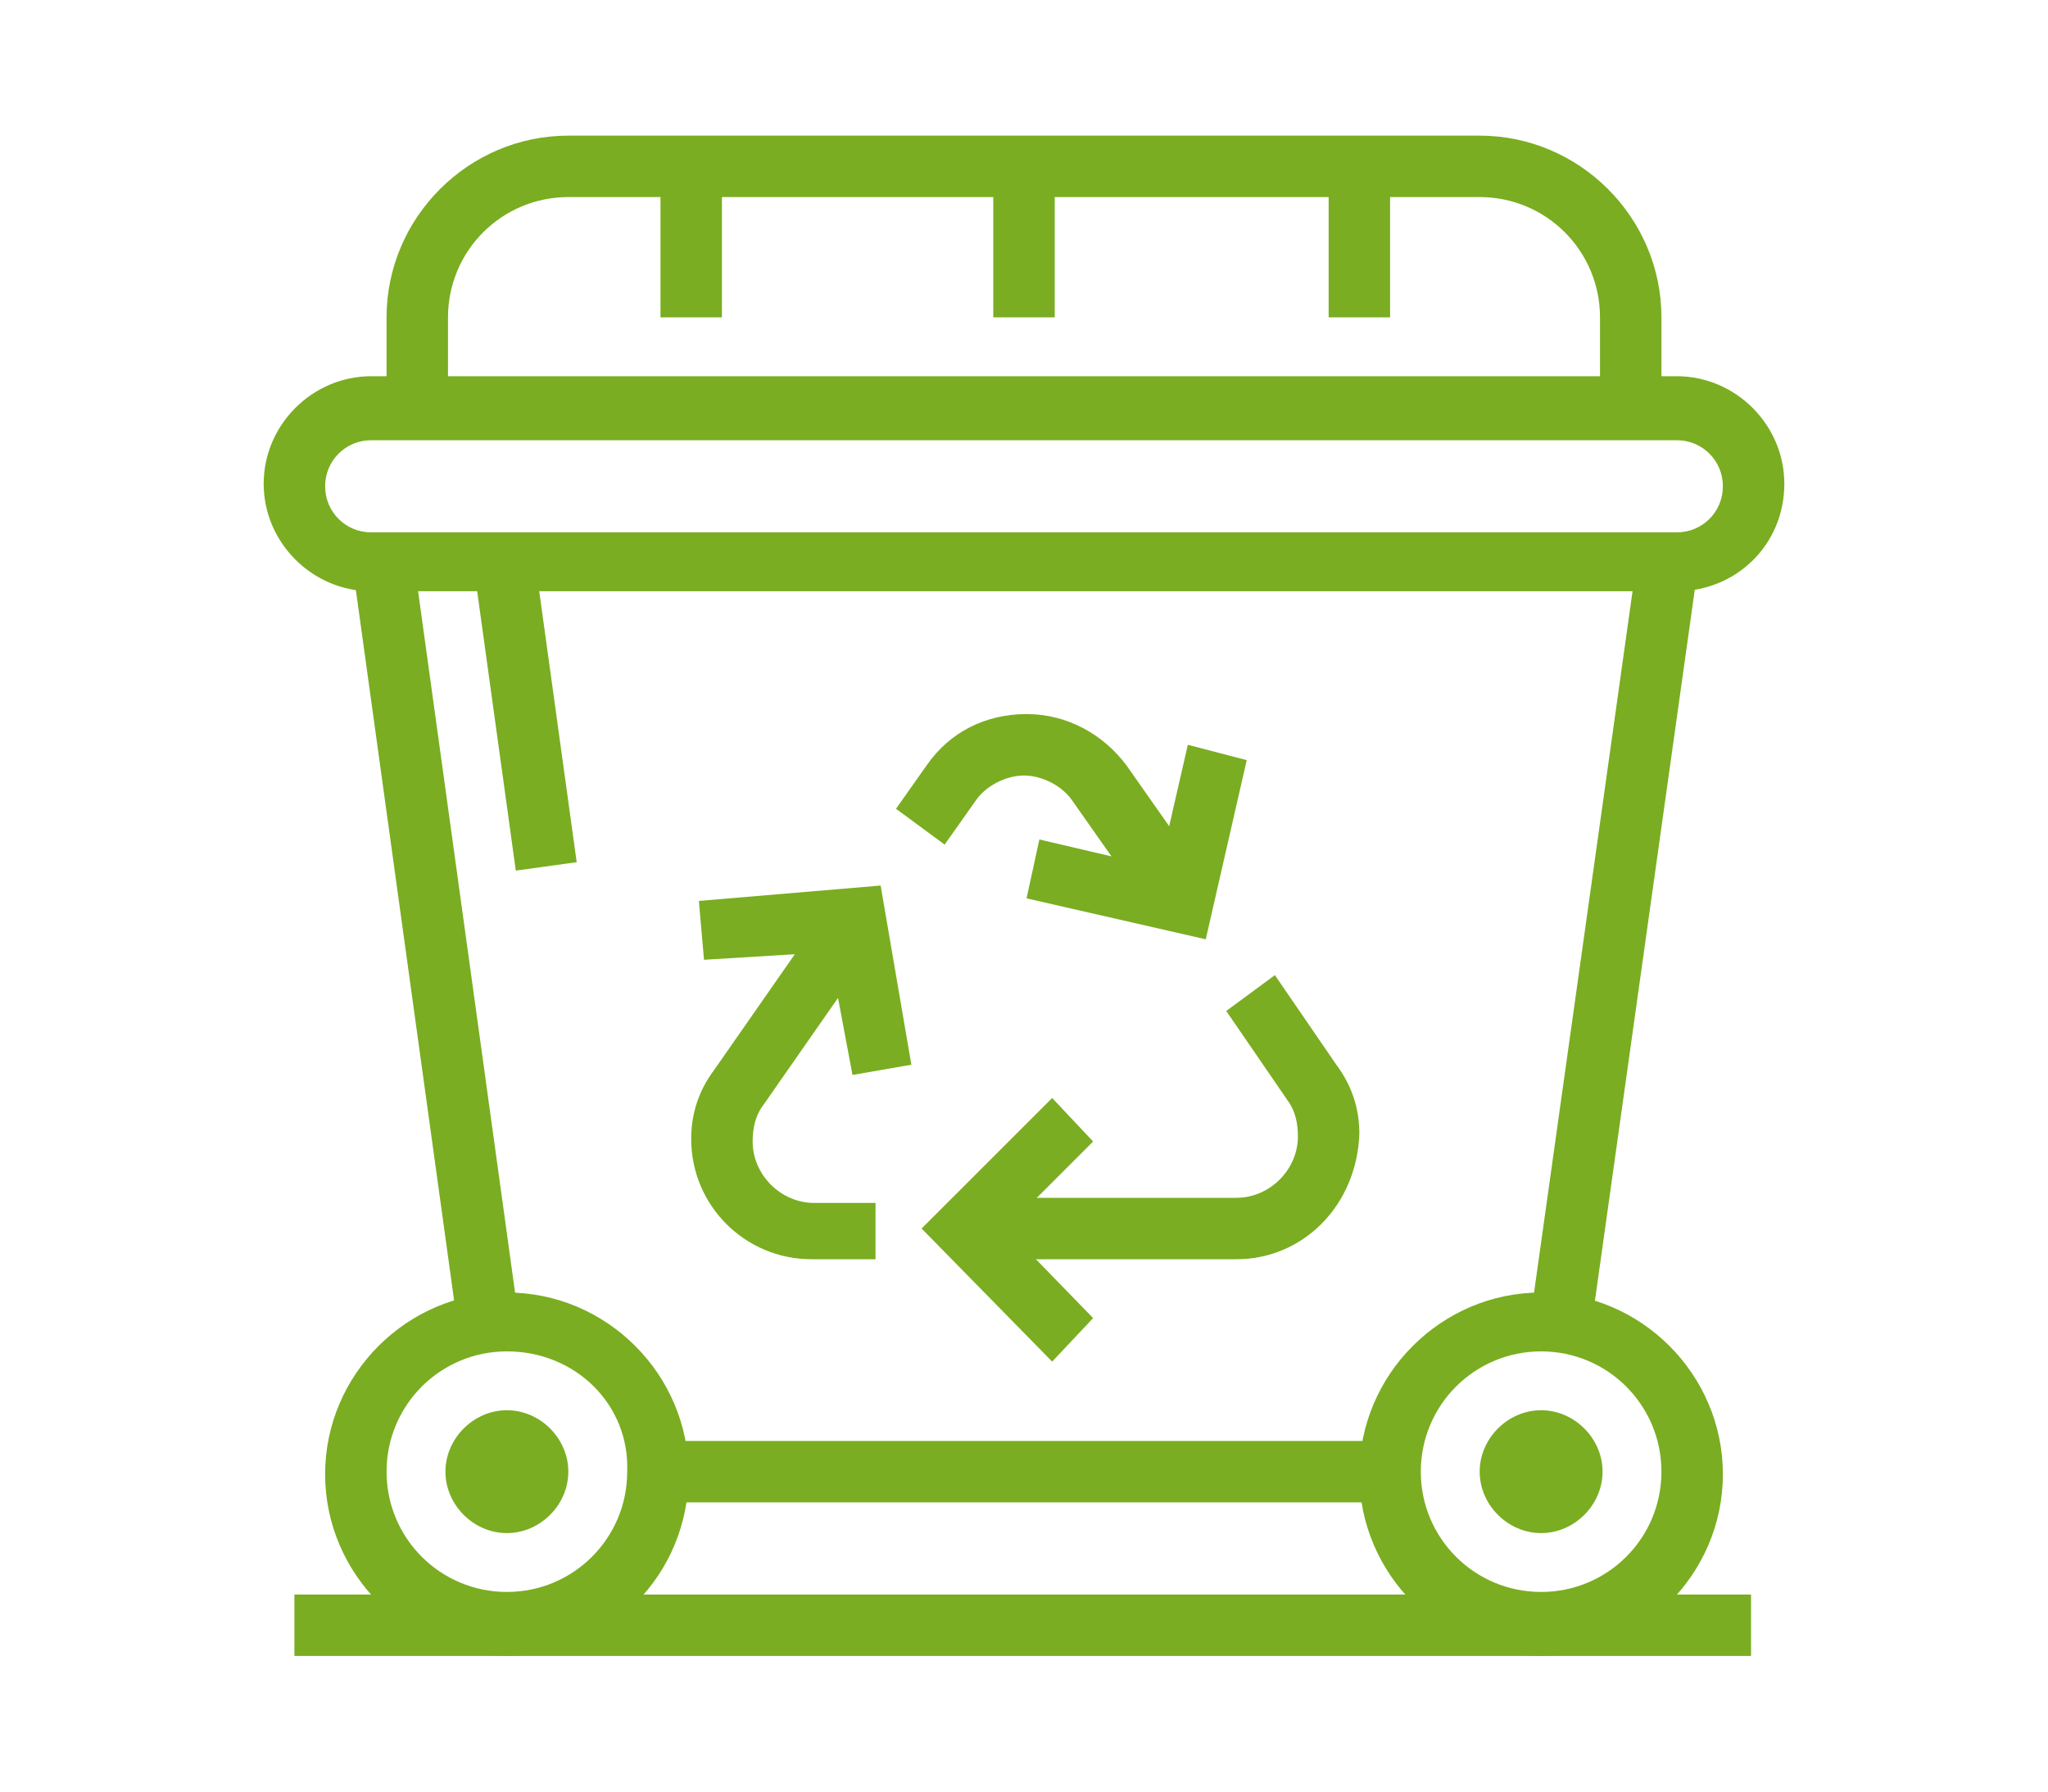 <?xml version="1.0" encoding="utf-8"?>
<!-- Generator: Adobe Illustrator 24.1.0, SVG Export Plug-In . SVG Version: 6.00 Build 0)  -->
<svg version="1.1" id="Layer_1" xmlns="http://www.w3.org/2000/svg" xmlns:xlink="http://www.w3.org/1999/xlink" x="0px" y="0px"
	 width="80px" height="70px" viewBox="0 0 80 70" style="enable-background:new 0 0 80 70;" xml:space="preserve">
<style type="text/css">
	.st0{fill:#7AAD21;}
	.st1{display:none;}
	.st2{display:inline;fill:#7AAD21;}
</style>
<g>
	<g>
		<path class="st0" d="M34.1,49.2h-2.4c-2.6,0-4.7-2.1-4.7-4.7c0-1,0.3-1.9,0.9-2.7l4.6-6.6l1.9,1.4l-4.6,6.6
			c-0.3,0.4-0.4,0.9-0.4,1.4c0,1.3,1.1,2.4,2.4,2.4h2.4V49.2z"/>
		<path class="st0" d="M45.2,36l-3.3-4.7c-0.4-0.6-1.2-1-1.9-1s-1.5,0.4-1.9,1l-1.2,1.7l-1.9-1.4l1.2-1.7c0.9-1.3,2.3-2,3.9-2
			s3,0.8,3.9,2l3.3,4.7L45.2,36z"/>
		<path class="st0" d="M48.3,49.2H37.6v-2.4h10.7c1.3,0,2.4-1.1,2.4-2.4c0-0.5-0.1-1-0.4-1.4l-2.4-3.5l1.9-1.4l2.4,3.5
			c0.6,0.8,0.9,1.7,0.9,2.7C53,47.1,50.9,49.2,48.3,49.2z"/>
		<polygon class="st0" points="41.1,53.2 36,48 41.1,42.9 42.7,44.6 39.3,48 42.7,51.5 		"/>
		<polygon class="st0" points="47.1,36.7 40.1,35.1 40.6,32.8 45.3,33.9 46.4,29.1 48.7,29.7 		"/>
		<polygon class="st0" points="33.3,42 32.4,37.2 27.5,37.5 27.3,35.2 34.4,34.6 35.6,41.6 		"/>
	</g>
	<path class="st0" d="M19.8,59.9c-1.3,0-2.4-1.1-2.4-2.4s1.1-2.4,2.4-2.4c1.3,0,2.4,1.1,2.4,2.4S21.1,59.9,19.8,59.9z M19.8,57.5
		L19.8,57.5L19.8,57.5z"/>
	<path class="st0" d="M19.8,64.7c-3.9,0-7.1-3.2-7.1-7.1s3.2-7.1,7.1-7.1s7.1,3.2,7.1,7.1S23.8,64.7,19.8,64.7z M19.8,52.8
		c-2.6,0-4.7,2.1-4.7,4.7c0,2.6,2.1,4.7,4.7,4.7c2.6,0,4.7-2.1,4.7-4.7C24.6,54.9,22.5,52.8,19.8,52.8z"/>
	<path class="st0" d="M60.2,59.9c-1.3,0-2.4-1.1-2.4-2.4s1.1-2.4,2.4-2.4c1.3,0,2.4,1.1,2.4,2.4S61.5,59.9,60.2,59.9z M60.2,57.5
		L60.2,57.5L60.2,57.5z"/>
	<path class="st0" d="M60.2,64.7c-3.9,0-7.1-3.2-7.1-7.1s3.2-7.1,7.1-7.1s7.1,3.2,7.1,7.1S64.1,64.7,60.2,64.7z M60.2,52.8
		c-2.6,0-4.7,2.1-4.7,4.7c0,2.6,2.1,4.7,4.7,4.7c2.6,0,4.7-2.1,4.7-4.7C64.9,54.9,62.8,52.8,60.2,52.8z"/>
	<rect x="25.8" y="56.3" class="st0" width="28.5" height="2.4"/>
	<rect x="11.5" y="62.3" class="st0" width="56.9" height="2.4"/>
	<path class="st0" d="M65.5,23.1h-51c-2.3,0-4.2-1.9-4.2-4.2c0-2.3,1.9-4.2,4.2-4.2h51c2.3,0,4.2,1.9,4.2,4.2
		C69.7,21.3,67.8,23.1,65.5,23.1z M14.5,17.2c-1,0-1.8,0.8-1.8,1.8c0,1,0.8,1.8,1.8,1.8h51c1,0,1.8-0.8,1.8-1.8c0-1-0.8-1.8-1.8-1.8
		H14.5z"/>
	<path class="st0" d="M64.9,16h-2.4v-3.6c0-2.6-2.1-4.7-4.7-4.7H22.2c-2.6,0-4.7,2.1-4.7,4.7V16h-2.4v-3.6c0-3.9,3.2-7.1,7.1-7.1
		h35.6c3.9,0,7.1,3.2,7.1,7.1V16z"/>
	<rect x="38.8" y="6.5" class="st0" width="2.4" height="5.9"/>
	<rect x="25.8" y="6.5" class="st0" width="2.4" height="5.9"/>
	<rect x="51.9" y="6.5" class="st0" width="2.4" height="5.9"/>
	<rect x="15.8" y="21.8" transform="matrix(0.991 -0.137 0.137 0.991 -4.874 2.667)" class="st0" width="2.4" height="30"/>
	<rect x="19.3" y="21.9" transform="matrix(0.991 -0.137 0.137 0.991 -3.622 3.065)" class="st0" width="2.4" height="12"/>
	<rect x="48.1" y="35.6" transform="matrix(0.139 -0.99 0.99 0.139 17.857 94.15)" class="st0" width="30" height="2.4"/>
</g>
<g class="st1">
	<path class="st2" d="M14,37.4c-0.1-0.8-0.1-1.6-0.1-2.4h2.4c0,0.7,0,1.5,0.1,2.2L14,37.4z"/>
	<path class="st2" d="M66.1,35h-2.4c0-0.7,0-1.5-0.1-2.2l2.4-0.2C66.1,33.4,66.1,34.2,66.1,35z"/>
	<path class="st2" d="M40,65.8c-8.6,0-16.8-3.6-22.6-9.9l-3.3,2.3c-0.4,0.3-0.9,0.4-1.4,0.4c-1.3,0-2.4-1.1-2.4-2.4l0-0.1l0.9-13.1
		c0.1-1.5,1.7-2.5,3.1-2.1l12.1,3.9c1,0.3,1.6,1.2,1.6,2.3c0,0.8-0.4,1.5-1,1.9l-3.8,2.7c4.4,4.4,10.4,6.9,16.7,6.9
		c12.3,0,22.4-9.2,23.6-21.4l2.4,0.2C64.7,51,53.5,61.1,40,61.1c-7.4,0-14.5-3.2-19.4-8.6l-0.9-1l6.1-4.3l-12.1-3.9l-0.9,13l5.1-3.5
		l0.7,0.8c5.4,6.3,13.3,9.9,21.5,9.9c15.7,0,28.5-12.8,28.5-28.5c0-1.5-0.1-2.9-0.3-4.4l2.3-0.4c0.2,1.6,0.4,3.2,0.4,4.8
		C70.8,52,57,65.8,40,65.8z"/>
	<path class="st2" d="M11.5,35H9.2C9.2,18,23,4.2,40,4.2c7.8,0,15.3,2.9,21,8.3l3.6-3c0.4-0.4,1-0.5,1.5-0.5c1.3,0,2.4,1.1,2.4,2.4
		v13c0,1.3-1.1,2.4-2.4,2.4c-0.1,0-0.4,0-0.4,0l-13.1-2.4c-1.1-0.2-1.9-1.2-1.9-2.3c0-0.7,0.3-1.4,0.9-1.8l3.9-3.2
		c-4.3-3.7-9.7-5.7-15.4-5.7c-12.3,0-22.4,9.2-23.6,21.4L14,32.4C15.4,19,26.5,8.9,40,8.9c6.8,0,13.2,2.6,18.1,7.3l1,0.9l-6,4.9
		l13,2.4l0-13l-5.3,4.3l-0.8-0.8C54.7,9.5,47.6,6.5,40,6.5C24.3,6.5,11.5,19.3,11.5,35z"/>
	<path class="st2" d="M40.7,49.7c-1.2-1.9-1.9-4.1-1.9-6.4c0-5.7,3.1-8.6,5.9-11.1c1.7-1.5,3.1-2.9,3.7-4.7l0.7-2.4l1.4,2.1
		c0.2,0.3,0.4,0.6,0.6,1c1.5,2.3,3.1,4.7,3.1,8c0,2.4-0.5,4.6-1.4,6.4c-0.2,0.5-0.5,0.9-0.7,1.3l-2-1.3c0.2-0.3,0.4-0.7,0.6-1.1
		c0.8-1.6,1.1-3.4,1.1-5.4c0-2.3-1-4.1-2.2-5.9c-0.9,1.4-2.1,2.5-3.4,3.7c-2.6,2.4-5.1,4.7-5.1,9.4c0,1.8,0.5,3.6,1.5,5L40.7,49.7z"
		/>
	<path class="st2" d="M39.7,41.2c-4.7-3.1-8-5.9-8-13.3c0-2.9,0.8-7.2,1.9-9.9l2.2,0.9C35,21,34.1,25,34.1,27.9
		c0,6.3,2.6,8.5,7,11.3L39.7,41.2z"/>
	<path class="st2" d="M35.5,37.4c-4.7,0-8-0.3-10.7-4.1l2-1.4c1.8,2.6,3.8,3,8.7,3V37.4z"/>
	<path class="st2" d="M41.8,47.5l-2.3-0.7c1.9-5.7,7.2-9.9,13.3-10.6l0.3,2.4C48,39.1,43.4,42.7,41.8,47.5z"/>
	<path class="st2" d="M41.7,50.2l-0.2,0c-10-1.1-17-8.3-17-17.6c0-6.5,3.2-11.6,9.5-15.3l1.4-0.8l0.4,1.5c1,4,3.1,5.7,5.4,7.4
		c2.2,1.7,4.4,3.4,5.5,7.1l-2.3,0.7c-0.9-3-2.6-4.3-4.7-5.9c-2.1-1.6-4.4-3.4-5.7-7.2c-4.7,3.1-7.1,7.3-7.1,12.4
		c0,8.1,5.9,14.1,14.7,15.2c3.9-0.8,6.8-2.6,8.5-5.1c0.2-0.3,0.4-0.7,0.6-1.1l2.1,1c-0.2,0.5-0.5,0.9-0.7,1.3
		c-2.1,3.2-5.6,5.3-10.2,6.2L41.7,50.2z"/>
</g>
</svg>
